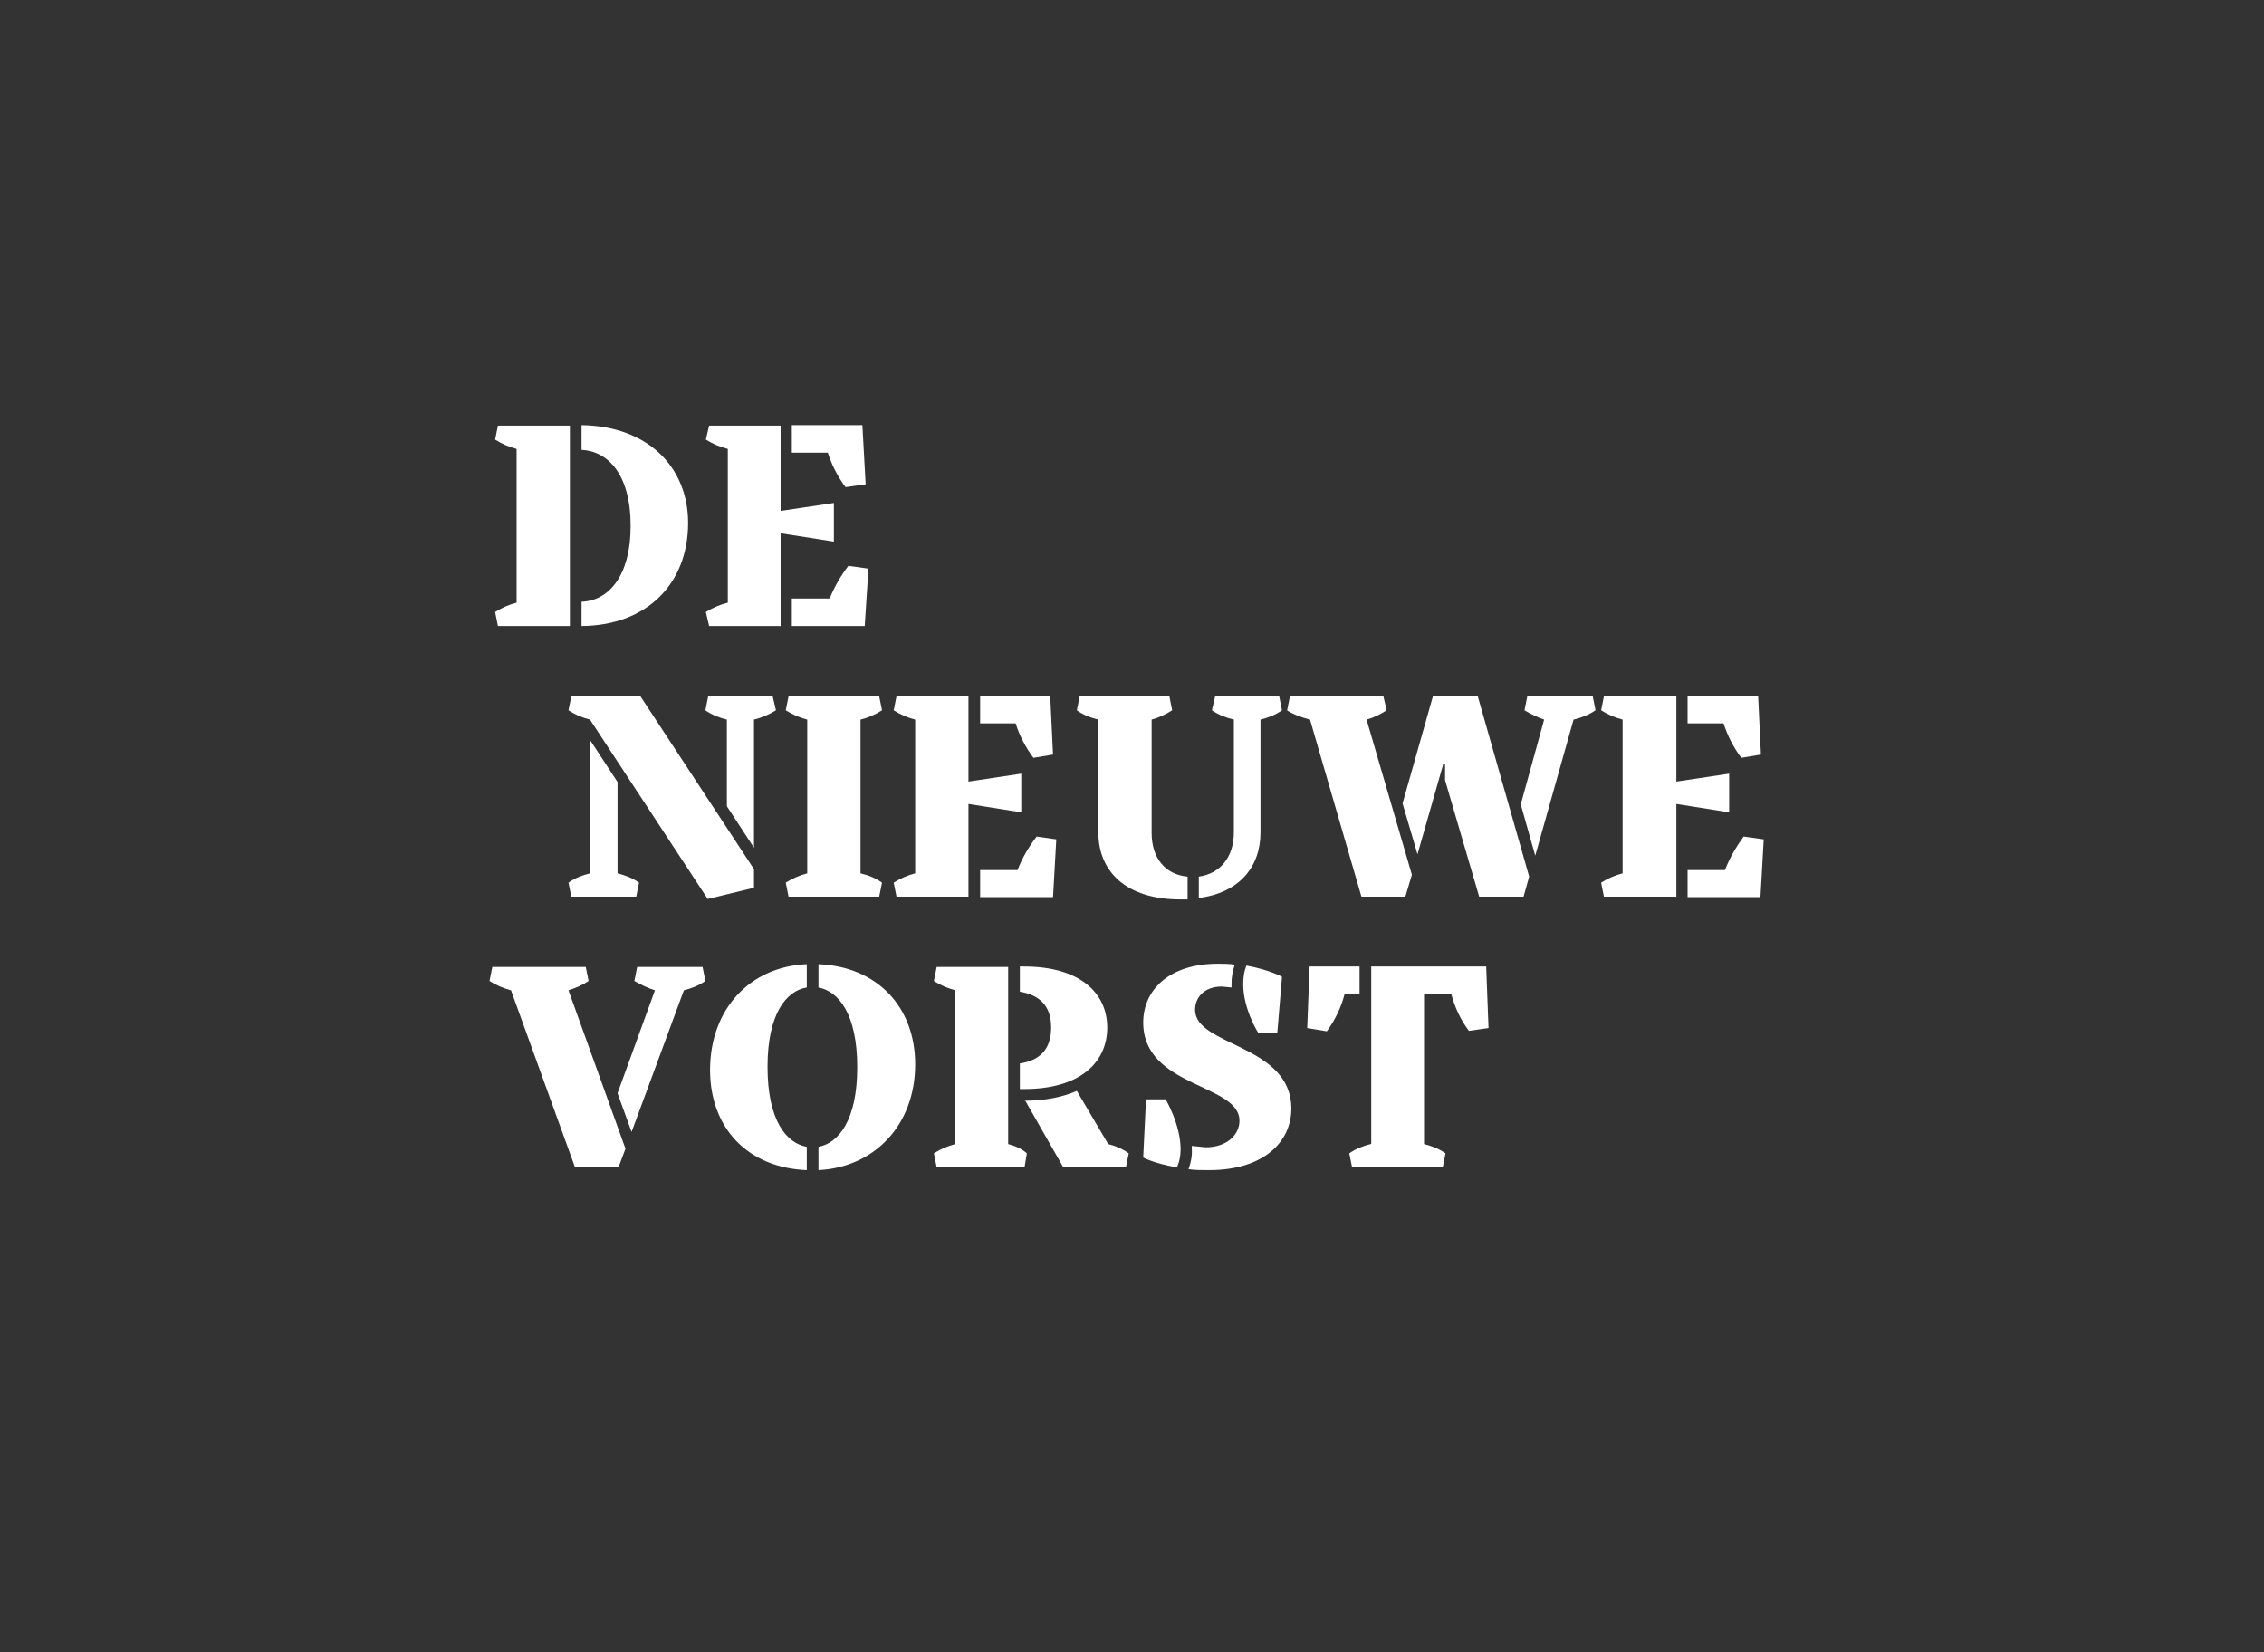 <?xml version="1.0" encoding="UTF-8"?>
<svg xmlns="http://www.w3.org/2000/svg" width="222" height="162" viewBox="0 0 222 162" fill="none">
  <rect x="0" y="0" width="222" height="162" fill="#333333" stroke="none"/>
  <path d="M55.881 61.373H48.825L48.55 60.002C49.2 59.589 49.911 59.281 50.657 59.089V44.015C49.911 43.823 49.2 43.514 48.55 43.101L48.825 41.731H55.881V61.373ZM57.026 61.373V58.998C59.638 58.906 61.837 56.531 61.837 51.552C61.837 46.527 59.638 44.243 57.026 44.106V41.685C63.532 41.776 67.473 45.796 67.473 51.278C67.473 57.216 63.441 61.327 57.026 61.373ZM76.499 61.373H69.534L69.214 60.002C69.878 59.585 70.605 59.276 71.367 59.089V44.015C70.605 43.827 69.878 43.519 69.214 43.101L69.534 41.731H76.545V50.09L81.768 49.314V53.105L76.545 52.283V61.419L76.499 61.373ZM77.644 44.38V41.685H84.563L84.884 47.486L82.913 47.761C82.148 46.739 81.559 45.596 81.172 44.38H77.644ZM77.644 61.419V58.678H81.356C81.814 57.536 82.455 56.44 83.188 55.48L85.159 55.754L84.792 61.373H77.644V61.419ZM73.933 85.217V87.044L69.397 88.141L57.851 70.554C57.102 70.37 56.389 70.061 55.743 69.641L56.018 68.27H62.799L73.933 85.217V85.217ZM57.897 85.628V72.61L60.554 76.675V85.628C61.287 85.811 62.02 86.085 62.662 86.542L62.387 87.912H56.018L55.743 86.542C56.385 86.085 57.118 85.811 57.851 85.628H57.897ZM73.933 83.116L71.276 79.051V70.554C70.543 70.372 69.809 70.097 69.168 69.641L69.443 68.27H75.766L76.087 69.641C75.422 70.058 74.695 70.367 73.933 70.554V83.116V83.116ZM86.487 69.641C85.841 70.061 85.129 70.37 84.38 70.554V85.628C85.159 85.811 85.846 86.085 86.487 86.542L86.212 87.912H77.324L77.049 86.542C77.699 86.129 78.41 85.821 79.156 85.628V70.554C78.41 70.362 77.699 70.054 77.049 69.641L77.324 68.27H86.212L86.487 69.641ZM94.964 87.912H87.908L87.633 86.542C88.283 86.129 88.994 85.821 89.74 85.628V70.554C88.994 70.362 88.283 70.054 87.633 69.641L87.908 68.27H94.964V76.63L100.141 75.853V79.644L94.964 78.822V87.958V87.912ZM96.109 70.92V68.225H102.982L103.257 73.98L101.332 74.3C100.553 73.249 99.958 72.107 99.591 70.92H96.109ZM96.109 87.912V85.309H99.775C100.233 84.121 100.874 83.025 101.653 82.02L103.577 82.294L103.257 87.958H96.109V87.912ZM112.924 81.654C112.924 84.167 114.299 85.765 116.452 85.948V88.186H115.765C110.404 88.186 107.701 85.446 107.701 81.609V70.554C106.922 70.372 106.235 70.097 105.593 69.641L105.868 68.27H114.665L114.94 69.641C114.299 70.052 113.612 70.372 112.924 70.554V81.609V81.654ZM117.552 88.049V85.948C119.568 85.674 120.988 84.121 120.988 81.609V70.554C120.209 70.372 119.522 70.097 118.835 69.641L119.156 68.27H125.433L125.708 69.641C125.066 70.097 124.333 70.372 123.6 70.554V81.609C123.6 84.989 121.538 87.547 117.506 88.049H117.552ZM137.804 87.912H133.497L128.457 70.554C126.991 70.189 126.166 69.641 126.212 69.641L126.487 68.27H135.65L135.971 69.641C135.329 70.052 134.688 70.372 134.001 70.554L138.445 85.765L137.804 87.912V87.912ZM149.396 87.912H145.043L141.698 76.493V74.939H141.515L138.995 83.756L137.529 78.776L140.507 68.27H144.905L149.945 85.948L149.396 87.912V87.912ZM150.541 83.893L149.121 78.868L151.412 70.554C150.77 70.326 150.083 70.006 149.487 69.641L149.762 68.27H156.177L156.452 69.641C155.764 70.097 155.077 70.372 154.298 70.554L150.541 83.893V83.893ZM164.332 87.912H157.276L157.001 86.542C157.651 86.129 158.363 85.821 159.109 85.628V70.554C158.363 70.362 157.651 70.054 157.001 69.641L157.276 68.27H164.378V76.63L169.556 75.853V79.644L164.378 78.822V87.958L164.332 87.912ZM165.478 70.92V68.225H172.396L172.671 73.98L170.747 74.3C169.981 73.278 169.393 72.135 169.006 70.92H165.478V70.92ZM165.478 87.912V85.309H169.143C169.601 84.121 170.243 83.025 170.976 82.02L172.946 82.294L172.625 87.958H165.478V87.912ZM60.646 114.452H56.385L50.108 97.094C49.361 96.902 48.65 96.593 48 96.18L48.275 94.81H57.438L57.714 96.18C57.118 96.591 56.476 96.865 55.743 97.094L61.333 112.625L60.646 114.452ZM61.929 110.98L60.554 107.189L64.22 97.094C63.486 96.865 62.845 96.546 62.204 96.18L62.478 94.81H68.893L69.168 96.18C68.526 96.637 67.793 96.911 67.06 97.094L61.929 110.98V110.98ZM79.111 112.442V114.726C73.338 114.498 69.626 110.615 69.626 104.905C69.626 98.921 73.567 94.764 79.111 94.536V96.82C77.094 97.139 75.262 99.424 75.262 104.585C75.262 109.838 77.094 112.077 79.111 112.442V112.442ZM80.256 114.726V112.442C82.226 112.077 84.059 109.838 84.059 104.631C84.059 99.424 82.226 97.185 80.256 96.82V94.536C85.983 94.764 89.74 98.693 89.74 104.357C89.74 110.295 85.754 114.452 80.256 114.726ZM98.858 112.168C99.546 112.351 100.187 112.625 100.691 113.081L100.462 114.452H91.848L91.573 113.081C92.223 112.668 92.934 112.36 93.681 112.168V97.094C92.934 96.902 92.223 96.593 91.573 96.18L91.848 94.81H98.858V112.168ZM100.004 104.265C101.882 103.991 103.073 102.941 103.073 100.748C103.073 98.556 101.882 97.551 100.004 97.231V94.764H100.416C105.914 94.764 108.572 97.368 108.572 100.748C108.572 104.128 105.96 106.778 100.416 106.778H100.004V104.265V104.265ZM100.462 107.92C102.524 107.92 104.219 107.554 105.593 106.96L108.663 112.168C109.396 112.351 110.038 112.625 110.679 113.081L110.404 114.452H104.265L100.508 107.874L100.462 107.92ZM116.544 114.635C116.773 113.995 116.911 113.31 116.865 112.67V112.351L118.239 112.488C120.255 112.488 121.538 111.3 121.538 109.884C121.538 106.23 112.1 106.641 112.1 100.246C112.1 97.048 114.665 94.49 119.431 94.49C119.98 94.49 120.53 94.49 121.08 94.582C120.859 95.197 120.751 95.847 120.759 96.5V96.82L119.797 96.728C118.148 96.728 117.185 97.733 117.185 99.012C117.185 102.575 126.624 102.393 126.624 108.696C126.624 111.985 123.875 114.726 118.56 114.726C117.827 114.726 117.185 114.726 116.544 114.635V114.635ZM112.1 113.447L112.375 107.783H114.299C114.299 107.783 115.765 110.249 115.765 112.67C115.765 113.812 115.399 114.452 115.399 114.452C113.199 114.086 112.1 113.493 112.1 113.493V113.447ZM125.708 95.769L125.249 101.251H123.371C123.371 101.251 121.905 98.967 121.905 96.5C121.905 95.312 122.225 94.673 122.225 94.673C124.471 95.084 125.708 95.769 125.708 95.769V95.769ZM128.411 94.764H133.313V97.459H131.847C131.527 98.738 130.931 99.972 130.106 101.114L128.182 100.794L128.411 94.764V94.764ZM134.459 112.122V94.764H145.73L145.959 100.794L144.035 101.068C143.21 99.972 142.66 98.784 142.294 97.414H139.636V112.168C140.369 112.351 141.103 112.625 141.744 113.081L141.469 114.452H132.58L132.305 113.081C132.947 112.625 133.68 112.351 134.413 112.168L134.459 112.122Z" fill="white"></path>
</svg>
